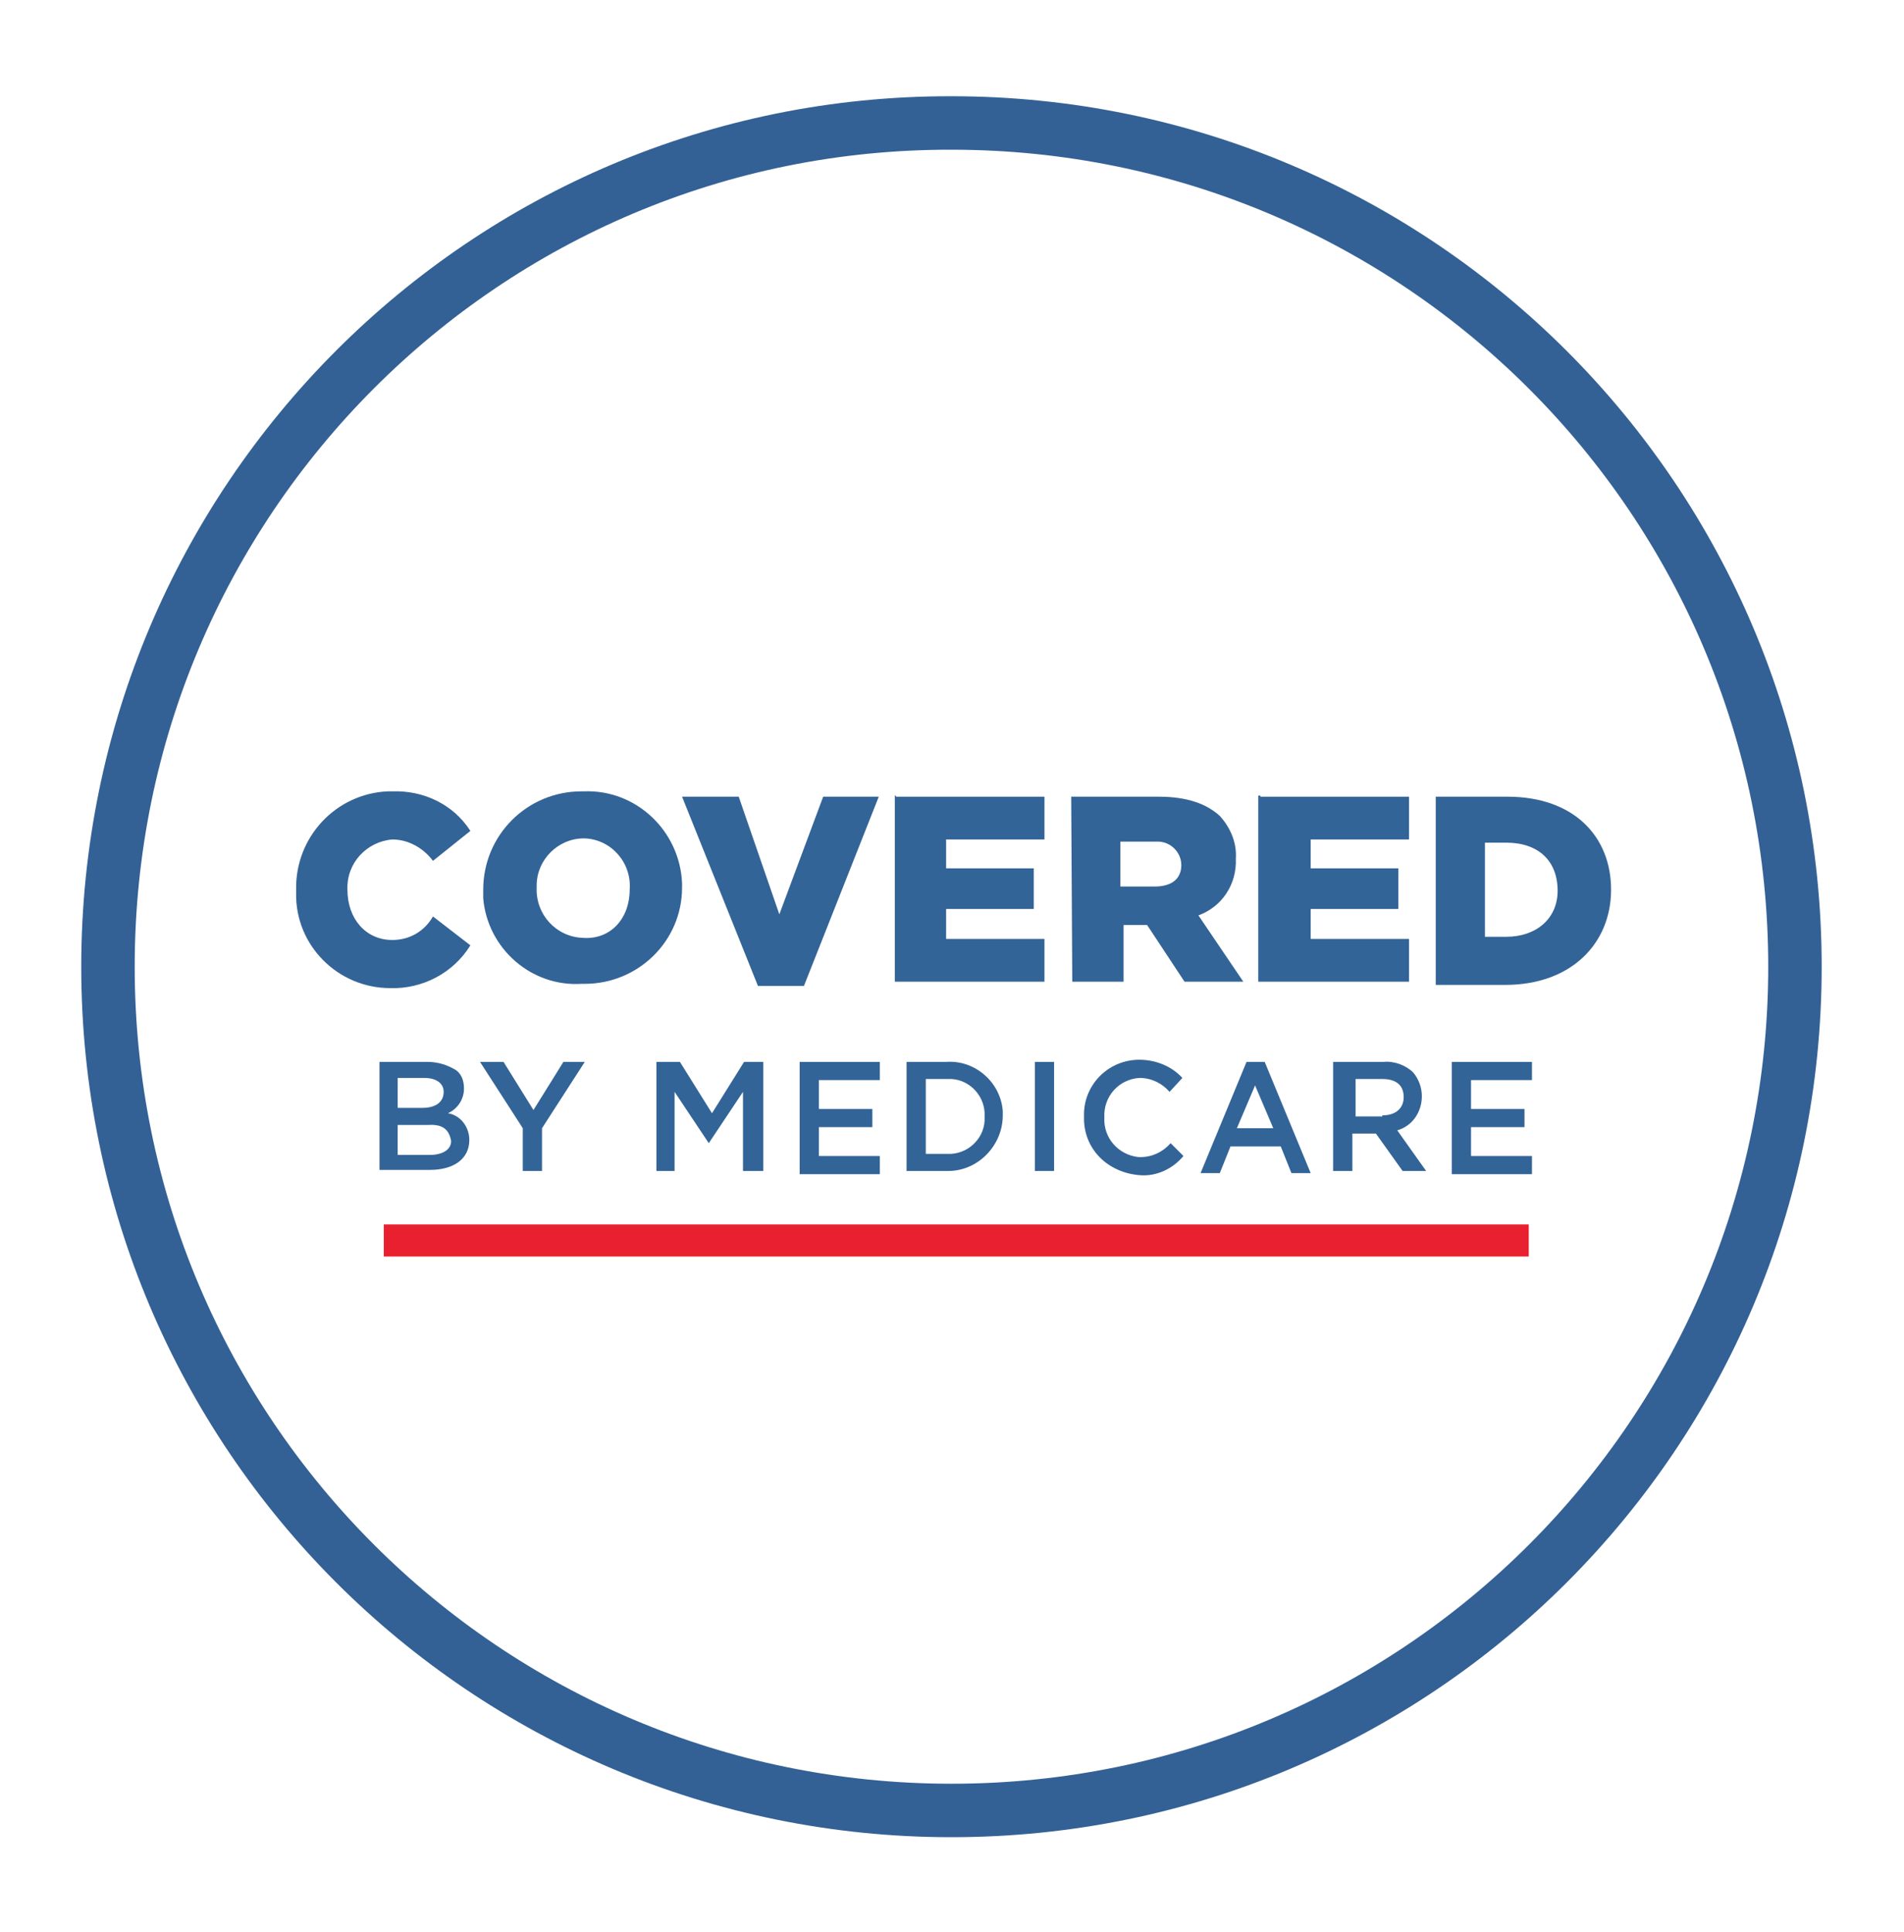 <?xml version="1.0" encoding="utf-8"?>
<!-- Generator: Adobe Illustrator 25.2.1, SVG Export Plug-In . SVG Version: 6.00 Build 0)  -->
<svg version="1.1" id="Layer_1" xmlns="http://www.w3.org/2000/svg" xmlns:xlink="http://www.w3.org/1999/xlink" x="0px" y="0px"
	 viewBox="0 0 178.1 180.7" style="enable-background:new 0 0 178.1 180.7;" xml:space="preserve">
<style type="text/css">
	.st0{fill:none;stroke:#336195;stroke-width:5;stroke-miterlimit:10;}
	.st1{fill:#E9202F;}
	.st2{fill:#336497;}
</style>
<g transform="translate(758 4457)">
	<g transform="translate(394 61)">
		<path class="st0" d="M-1141.9-4427.6c0,43.6,35.3,78.9,78.9,78.9c43.6,0,78.9-35.3,78.9-78.9c0-43.6-35.3-78.9-78.9-78.9
			c0,0,0,0,0,0C-1106.6-4506.6-1141.9-4471.2-1141.9-4427.6"/>
		<path class="st1" d="M-1116.1-4400.5h107.1v-3h-107.1"/>
		<path class="st2" d="M-1124.3-4434.8L-1124.3-4434.8c-0.1-4.9,3.7-9,8.6-9.2c0.1,0,0.3,0,0.4,0c2.9-0.1,5.7,1.2,7.3,3.7l-3.5,2.8
			c-0.9-1.2-2.3-2-3.8-2c-2.4,0.2-4.3,2.2-4.2,4.7l0,0c0,2.7,1.7,4.7,4.2,4.7c1.6,0,3-0.8,3.8-2.2l3.5,2.7c-1.6,2.6-4.5,4.1-7.5,4
			c-4.9,0-8.9-4-8.8-8.9C-1124.3-4434.6-1124.3-4434.7-1124.3-4434.8z"/>
		<path class="st2" d="M-1106.8-4434.8L-1106.8-4434.8c0-5.1,4.1-9.2,9.2-9.2c0.1,0,0.1,0,0.2,0c4.9-0.2,9,3.7,9.2,8.6
			c0,0.1,0,0.3,0,0.4l0,0c0,5-4.1,9-9.1,9c-0.1,0-0.2,0-0.3,0c-4.7,0.3-8.8-3.3-9.2-8C-1106.8-4434.2-1106.8-4434.5-1106.8-4434.8z
			 M-1093.1-4434.8L-1093.1-4434.8c0.2-2.5-1.7-4.7-4.2-4.8c0,0-0.1,0-0.1,0c-2.4,0-4.4,2-4.4,4.4c0,0.1,0,0.2,0,0.2l0,0
			c-0.1,2.5,1.8,4.6,4.3,4.7c0,0,0,0,0,0C-1094.9-4430.1-1093.1-4432.1-1093.1-4434.8L-1093.1-4434.8z"/>
		<path class="st2" d="M-1088.2-4443.5h5.3l3.8,11l4.1-11h5.2l-7,17.7h-4.3L-1088.2-4443.5z"/>
		<path class="st2" d="M-1068.2-4443.5h13.9v4h-9.2v2.7h8.2v3.8h-8.2v2.8h9.2v4h-14v-17.4H-1068.2z"/>
		<path class="st2" d="M-1051.8-4443.5h8.2c2.7,0,4.5,0.7,5.7,1.8c1,1.1,1.6,2.5,1.5,4l0,0c0.1,2.4-1.3,4.5-3.5,5.3l4.2,6.2h-5.5
			l-3.5-5.3h-2.2v5.3h-4.8L-1051.8-4443.5L-1051.8-4443.5z M-1044-4435.1c1.7,0,2.5-0.8,2.5-2l0,0c0-1.2-1-2.2-2.2-2.2
			c-0.1,0-0.2,0-0.3,0h-3.2v4.2H-1044z"/>
		<path class="st2" d="M-1034.1-4443.5h13.9v4h-9.2v2.7h8.2v3.8h-8.2v2.8h9.2v4h-14.1v-17.4H-1034.1z"/>
		<path class="st2" d="M-1017.7-4443.5h6.7c6.2,0,9.7,3.7,9.7,8.7l0,0c0,5-3.7,8.9-9.9,8.9h-6.5L-1017.7-4443.5z M-1013.1-4439.3
			v8.9h2c2.8,0,4.8-1.7,4.8-4.3l0,0c0-2.8-1.8-4.5-4.8-4.5H-1013.1z"/>
		<path class="st2" d="M-1116.5-4418.7h4.5c1,0,1.9,0.3,2.7,0.8c0.5,0.4,0.7,1,0.7,1.7l0,0c0,1-0.6,1.9-1.5,2.3c1.2,0.2,2,1.3,2,2.5
			l0,0c0,1.8-1.5,2.8-3.7,2.8h-4.7V-4418.7z M-1110.5-4415.9c0-0.8-0.7-1.3-1.8-1.3h-2.5v2.8h2.3
			C-1111.3-4414.4-1110.5-4414.9-1110.5-4415.9L-1110.5-4415.9z M-1112-4412.8h-2.8v2.8h3c1.2,0,2-0.5,2-1.3l0,0
			C-1110-4412.4-1110.6-4412.9-1112-4412.8L-1112-4412.8z"/>
		<path class="st2" d="M-1103.1-4412.5l-4-6.2h2.2l2.8,4.5l2.8-4.5h2l-4,6.2v4h-1.8V-4412.5z"/>
		<path class="st2" d="M-1090.2-4418.7h1.8l3,4.8l3-4.8h1.8v10.2h-1.9v-7.4l-3.2,4.8l0,0l-3.2-4.8v7.4h-1.7v-10.2H-1090.2z"/>
		<path class="st2" d="M-1077.2-4418.7h7.5v1.7h-5.7v2.7h5v1.7h-5v2.7h5.7v1.7h-7.5V-4418.7z"/>
		<path class="st2" d="M-1067.2-4418.7h3.7c2.7-0.2,5.1,1.9,5.3,4.6c0,0.1,0,0.2,0,0.4l0,0c0,2.8-2.3,5.2-5.1,5.2
			c-0.1,0-0.1,0-0.2,0h-3.7V-4418.7z M-1065.4-4417.1v7h2c1.8,0.1,3.4-1.3,3.5-3.1c0-0.1,0-0.2,0-0.4l0,0c0.1-1.8-1.3-3.4-3.1-3.5
			c-0.1,0-0.2,0-0.4,0L-1065.4-4417.1z"/>
		<path class="st2" d="M-1055.2-4418.7h1.8v10.2h-1.8V-4418.7z"/>
		<path class="st2" d="M-1050.6-4413.6L-1050.6-4413.6c-0.1-2.8,2.1-5.2,5-5.3c0.1,0,0.1,0,0.2,0c1.5,0,3,0.6,4,1.7l-1.2,1.3
			c-0.7-0.8-1.7-1.3-2.8-1.3c-1.9,0.1-3.4,1.7-3.3,3.7l0,0c-0.1,1.9,1.3,3.5,3.2,3.7c0.1,0,0.1,0,0.2,0c1.1,0,2.1-0.5,2.8-1.3
			l1.2,1.2c-1,1.2-2.5,1.9-4,1.8C-1048.4-4408.3-1050.7-4410.6-1050.6-4413.6z"/>
		<path class="st2" d="M-1035.4-4418.7h1.7l4.3,10.4h-1.8l-1-2.5h-4.7l-1,2.5h-1.8L-1035.4-4418.7z M-1032.9-4412.5l-1.7-4l-1.7,4
			H-1032.9z"/>
		<path class="st2" d="M-1027.1-4418.7h4.5c1-0.1,2.1,0.3,2.8,1c0.5,0.6,0.8,1.4,0.8,2.2l0,0c0,1.5-0.9,2.8-2.3,3.2l2.7,3.8h-2.2
			l-2.5-3.5h-2.2v3.5h-1.8v-10.2L-1027.1-4418.7z M-1022.7-4413.7c1.3,0,2-0.7,2-1.7l0,0c0-1.2-0.8-1.7-2-1.7h-2.5v3.5h2.5V-4413.7z
			"/>
		<path class="st2" d="M-1016.2-4418.7h7.5v1.7h-5.7v2.7h5v1.7h-5v2.7h5.7v1.7h-7.5V-4418.7z"/>
	</g>
</g>
</svg>
